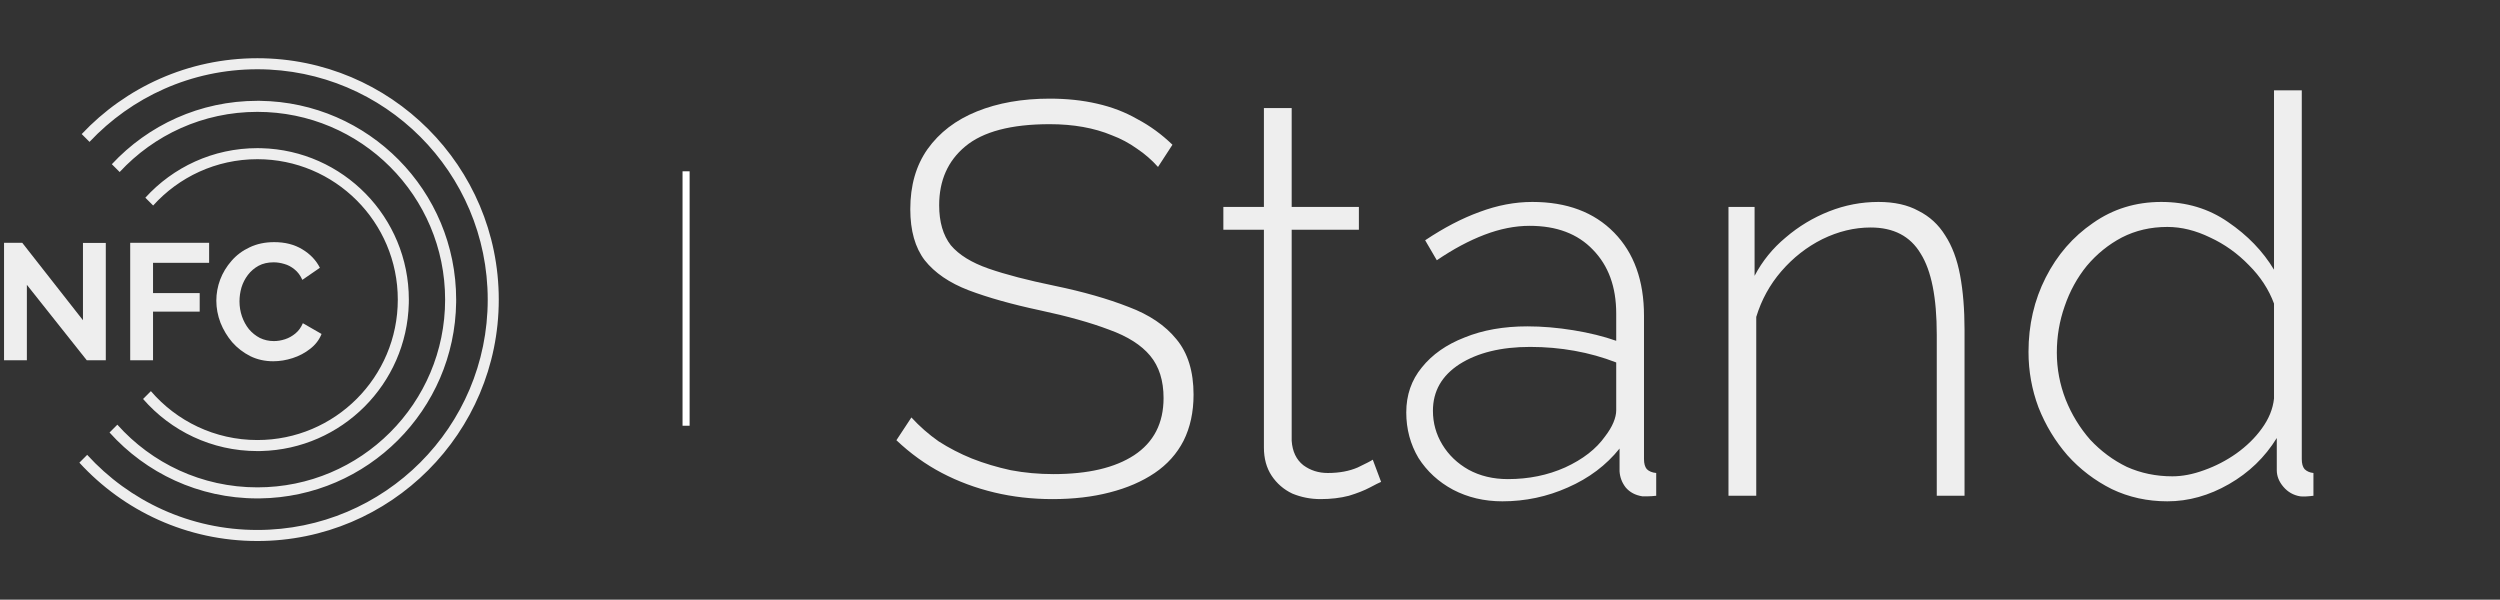 <svg xmlns="http://www.w3.org/2000/svg" width="592" height="142" viewBox="0 0 592 142" fill="none"><rect x="0" y="0" width="592" height="142" fill="#333333" stroke="none"/><path d="M274.217 39.534C272.726 37.868 271.06 36.421 269.219 35.194C267.377 33.879 265.404 32.826 263.3 32.037C261.195 31.16 258.916 30.503 256.461 30.064C254.005 29.626 251.375 29.407 248.569 29.407C239.45 29.407 232.786 31.16 228.577 34.668C224.456 38.087 222.395 42.735 222.395 48.609C222.395 52.555 223.316 55.712 225.157 58.079C227.086 60.359 230.068 62.2 234.101 63.603C238.135 65.006 243.352 66.365 249.753 67.681C256.504 69.084 262.335 70.75 267.246 72.679C272.156 74.52 275.926 77.063 278.557 80.307C281.275 83.552 282.634 87.936 282.634 93.46C282.634 97.581 281.845 101.22 280.267 104.376C278.688 107.445 276.409 109.988 273.427 112.005C270.446 114.022 266.895 115.556 262.774 116.608C258.74 117.661 254.225 118.187 249.227 118.187C244.404 118.187 239.801 117.661 235.416 116.608C231.032 115.556 226.911 114.022 223.053 112.005C219.195 109.988 215.6 107.401 212.268 104.245L215.819 98.852C217.748 100.957 219.896 102.842 222.264 104.508C224.719 106.086 227.349 107.445 230.155 108.585C233.049 109.725 236.118 110.646 239.362 111.347C242.606 111.961 245.982 112.268 249.49 112.268C257.644 112.268 264.001 110.777 268.561 107.796C273.208 104.727 275.532 100.211 275.532 94.249C275.532 90.128 274.48 86.796 272.375 84.253C270.271 81.71 267.026 79.65 262.642 78.071C258.258 76.405 252.778 74.871 246.202 73.468C239.625 72.065 234.013 70.487 229.366 68.733C224.807 66.979 221.343 64.612 218.976 61.63C216.696 58.649 215.556 54.616 215.556 49.53C215.556 43.918 216.915 39.183 219.633 35.325C222.439 31.38 226.341 28.398 231.339 26.382C236.337 24.365 242.08 23.357 248.569 23.357C252.602 23.357 256.329 23.751 259.749 24.54C263.256 25.329 266.456 26.557 269.35 28.223C272.331 29.801 275.093 31.818 277.636 34.273L274.217 39.534ZM327.045 114.109C326.606 114.285 325.729 114.723 324.414 115.425C323.099 116.126 321.433 116.784 319.416 117.397C317.399 117.924 315.164 118.187 312.708 118.187C310.341 118.187 308.105 117.748 306.001 116.871C303.984 115.907 302.362 114.504 301.134 112.663C299.907 110.821 299.293 108.585 299.293 105.955V54.397H289.691V49.004H299.293V25.592H305.869V49.004H321.784V54.397H305.869V104.376C306.044 106.919 306.965 108.848 308.631 110.164C310.297 111.391 312.226 112.005 314.418 112.005C317.136 112.005 319.504 111.566 321.521 110.69C323.537 109.725 324.721 109.111 325.072 108.848L327.045 114.109ZM333.004 97.669C333.004 93.547 334.232 89.996 336.687 87.015C339.142 83.946 342.518 81.579 346.815 79.913C351.111 78.159 356.065 77.282 361.677 77.282C365.184 77.282 368.823 77.589 372.594 78.203C376.364 78.817 379.74 79.65 382.721 80.702V74.257C382.721 67.944 380.88 62.902 377.197 59.132C373.602 55.361 368.604 53.476 362.203 53.476C358.784 53.476 355.232 54.177 351.55 55.58C347.867 56.983 344.096 59 340.238 61.63L337.476 56.896C341.948 53.914 346.245 51.678 350.366 50.188C354.575 48.609 358.74 47.82 362.861 47.82C371.015 47.82 377.46 50.232 382.195 55.054C386.93 59.877 389.298 66.453 389.298 74.783V108.717C389.298 109.769 389.517 110.558 389.955 111.084C390.481 111.61 391.227 111.917 392.191 112.005V117.397C391.402 117.485 390.744 117.529 390.218 117.529C389.692 117.529 389.254 117.529 388.903 117.529C387.237 117.266 385.922 116.564 384.957 115.425C384.08 114.285 383.598 113.013 383.51 111.61V106.218C380.354 110.164 376.276 113.232 371.278 115.425C366.368 117.617 361.195 118.713 355.758 118.713C351.462 118.713 347.56 117.792 344.053 115.951C340.633 114.109 337.915 111.61 335.898 108.454C333.969 105.209 333.004 101.614 333.004 97.669ZM380.091 103.324C380.968 102.184 381.625 101.088 382.064 100.036C382.502 98.984 382.721 98.019 382.721 97.142V85.831C379.565 84.604 376.276 83.683 372.857 83.069C369.437 82.455 365.93 82.148 362.335 82.148C355.495 82.148 349.927 83.508 345.631 86.226C341.422 88.944 339.318 92.627 339.318 97.274C339.318 100.168 340.063 102.842 341.554 105.297C343.044 107.752 345.105 109.725 347.735 111.216C350.454 112.706 353.566 113.452 357.074 113.452C361.984 113.452 366.5 112.531 370.621 110.69C374.83 108.761 377.986 106.305 380.091 103.324ZM465.202 117.397H458.626V79.255C458.626 70.487 457.355 64.086 454.812 60.052C452.357 55.931 448.411 53.87 442.974 53.87C439.116 53.87 435.302 54.791 431.532 56.633C427.849 58.474 424.605 61.017 421.799 64.261C419.081 67.418 417.108 71.013 415.88 75.046V117.397H409.304V49.004H415.486V65.313C417.327 61.806 419.782 58.781 422.851 56.238C425.92 53.607 429.34 51.547 433.11 50.056C436.88 48.566 440.782 47.82 444.816 47.82C448.586 47.82 451.743 48.522 454.286 49.925C456.916 51.24 459.021 53.169 460.599 55.712C462.265 58.255 463.449 61.411 464.15 65.182C464.852 68.952 465.202 73.249 465.202 78.071V117.397ZM480.35 83.332C480.35 76.931 481.709 71.056 484.428 65.708C487.146 60.359 490.872 56.063 495.607 52.818C500.342 49.486 505.735 47.82 511.785 47.82C517.748 47.82 523.009 49.399 527.568 52.555C532.215 55.712 535.854 59.482 538.485 63.866V21.384H545.061V108.717C545.061 109.769 545.28 110.558 545.719 111.084C546.245 111.61 546.946 111.917 547.823 112.005V117.397C546.42 117.573 545.368 117.617 544.667 117.529C543.088 117.266 541.773 116.521 540.721 115.293C539.669 114.065 539.142 112.75 539.142 111.347V103.719C536.337 108.278 532.566 111.917 527.831 114.635C523.096 117.354 518.23 118.713 513.232 118.713C508.497 118.713 504.113 117.748 500.079 115.819C496.046 113.802 492.538 111.128 489.557 107.796C486.664 104.464 484.384 100.694 482.718 96.485C481.14 92.276 480.35 87.892 480.35 83.332ZM538.485 94.38V71.889C537.257 68.558 535.284 65.532 532.566 62.814C529.848 60.008 526.779 57.816 523.359 56.238C519.94 54.572 516.564 53.739 513.232 53.739C509.286 53.739 505.691 54.572 502.447 56.238C499.29 57.904 496.528 60.14 494.161 62.946C491.881 65.752 490.127 68.952 488.9 72.547C487.672 76.055 487.058 79.693 487.058 83.464C487.058 87.322 487.76 91.048 489.163 94.644C490.566 98.151 492.495 101.307 494.95 104.113C497.493 106.832 500.386 108.98 503.63 110.558C506.962 112.049 510.557 112.794 514.416 112.794C516.783 112.794 519.282 112.312 521.913 111.347C524.631 110.383 527.174 109.067 529.541 107.401C531.996 105.648 534.013 103.675 535.591 101.483C537.257 99.203 538.222 96.836 538.485 94.38Z" fill="#EEEEEE"></path><path d="M51.227 71.207C51.227 69.509 51.527 67.851 52.128 66.231C52.755 64.586 53.656 63.097 54.831 61.765C56.006 60.407 57.443 59.336 59.141 58.552C60.838 57.743 62.771 57.338 64.939 57.338C67.499 57.338 69.706 57.899 71.56 59.023C73.441 60.146 74.838 61.608 75.752 63.41L71.599 66.271C71.129 65.226 70.515 64.403 69.758 63.802C69.001 63.175 68.191 62.745 67.329 62.509C66.467 62.248 65.618 62.118 64.782 62.118C63.424 62.118 62.236 62.392 61.217 62.94C60.224 63.489 59.389 64.207 58.71 65.095C58.031 65.983 57.521 66.976 57.182 68.073C56.868 69.17 56.712 70.267 56.712 71.364C56.712 72.591 56.907 73.78 57.299 74.929C57.691 76.052 58.239 77.058 58.945 77.946C59.676 78.808 60.538 79.5 61.531 80.022C62.549 80.518 63.659 80.767 64.861 80.767C65.723 80.767 66.598 80.623 67.486 80.336C68.374 80.048 69.196 79.591 69.954 78.964C70.711 78.338 71.299 77.528 71.717 76.535L76.144 79.082C75.596 80.466 74.694 81.642 73.441 82.608C72.213 83.574 70.829 84.306 69.288 84.802C67.747 85.298 66.219 85.546 64.704 85.546C62.719 85.546 60.904 85.141 59.258 84.332C57.613 83.496 56.189 82.399 54.988 81.041C53.812 79.656 52.885 78.115 52.206 76.418C51.553 74.694 51.227 72.957 51.227 71.207Z" fill="#EEEEEE"></path><path d="M30.832 85.312V57.495H49.52V62.236H36.239V69.405H47.287V73.793H36.239V85.312H30.832Z" fill="#EEEEEE"></path><path d="M6.364 67.446V85.311H0.957V57.495H5.267L19.645 75.83V57.534H25.052V85.311H20.546L6.364 67.446Z" fill="#EEEEEE"></path><path d="M60.946 128.112C44.261 128.112 29.245 120.962 18.795 109.56L20.646 107.708C30.622 118.638 44.983 125.496 60.946 125.496C91.072 125.496 115.493 101.075 115.493 70.949C115.493 40.824 91.072 16.402 60.946 16.402C45.274 16.402 31.147 23.014 21.197 33.598L19.347 31.747C29.77 20.69 44.552 13.787 60.946 13.787C92.516 13.787 118.109 39.379 118.109 70.949C118.109 102.519 92.516 128.112 60.946 128.112ZM60.945 118.024C47.046 118.024 34.555 111.997 25.938 102.417L27.79 100.564C35.931 109.673 47.768 115.408 60.945 115.408C85.499 115.408 105.405 95.502 105.405 70.948C105.405 46.394 85.499 26.489 60.945 26.489C48.059 26.489 36.455 31.975 28.335 40.735L26.483 38.884C35.078 29.651 47.336 23.875 60.945 23.875L61.554 23.877C87.272 24.203 108.019 45.153 108.02 70.948L108.016 71.557C107.692 97.072 87.07 117.697 61.554 118.021L60.945 118.024ZM60.948 106.814C50.143 106.814 40.454 102.035 33.878 94.477L35.731 92.623C41.83 99.711 50.865 104.2 60.948 104.2C79.312 104.2 94.198 89.312 94.198 70.948C94.198 52.585 79.312 37.698 60.948 37.697C51.156 37.697 42.352 41.931 36.267 48.667L34.416 46.816C40.977 39.608 50.434 35.081 60.948 35.081L61.872 35.094C81.253 35.585 96.814 51.449 96.814 70.948L96.802 71.874C96.319 90.947 80.945 106.319 61.872 106.803L60.948 106.814Z" fill="#EEEEEE"></path><line x1="162.462" y1="40.564" x2="162.462" y2="100.814" stroke="white" stroke-width="1.674"></line></svg>